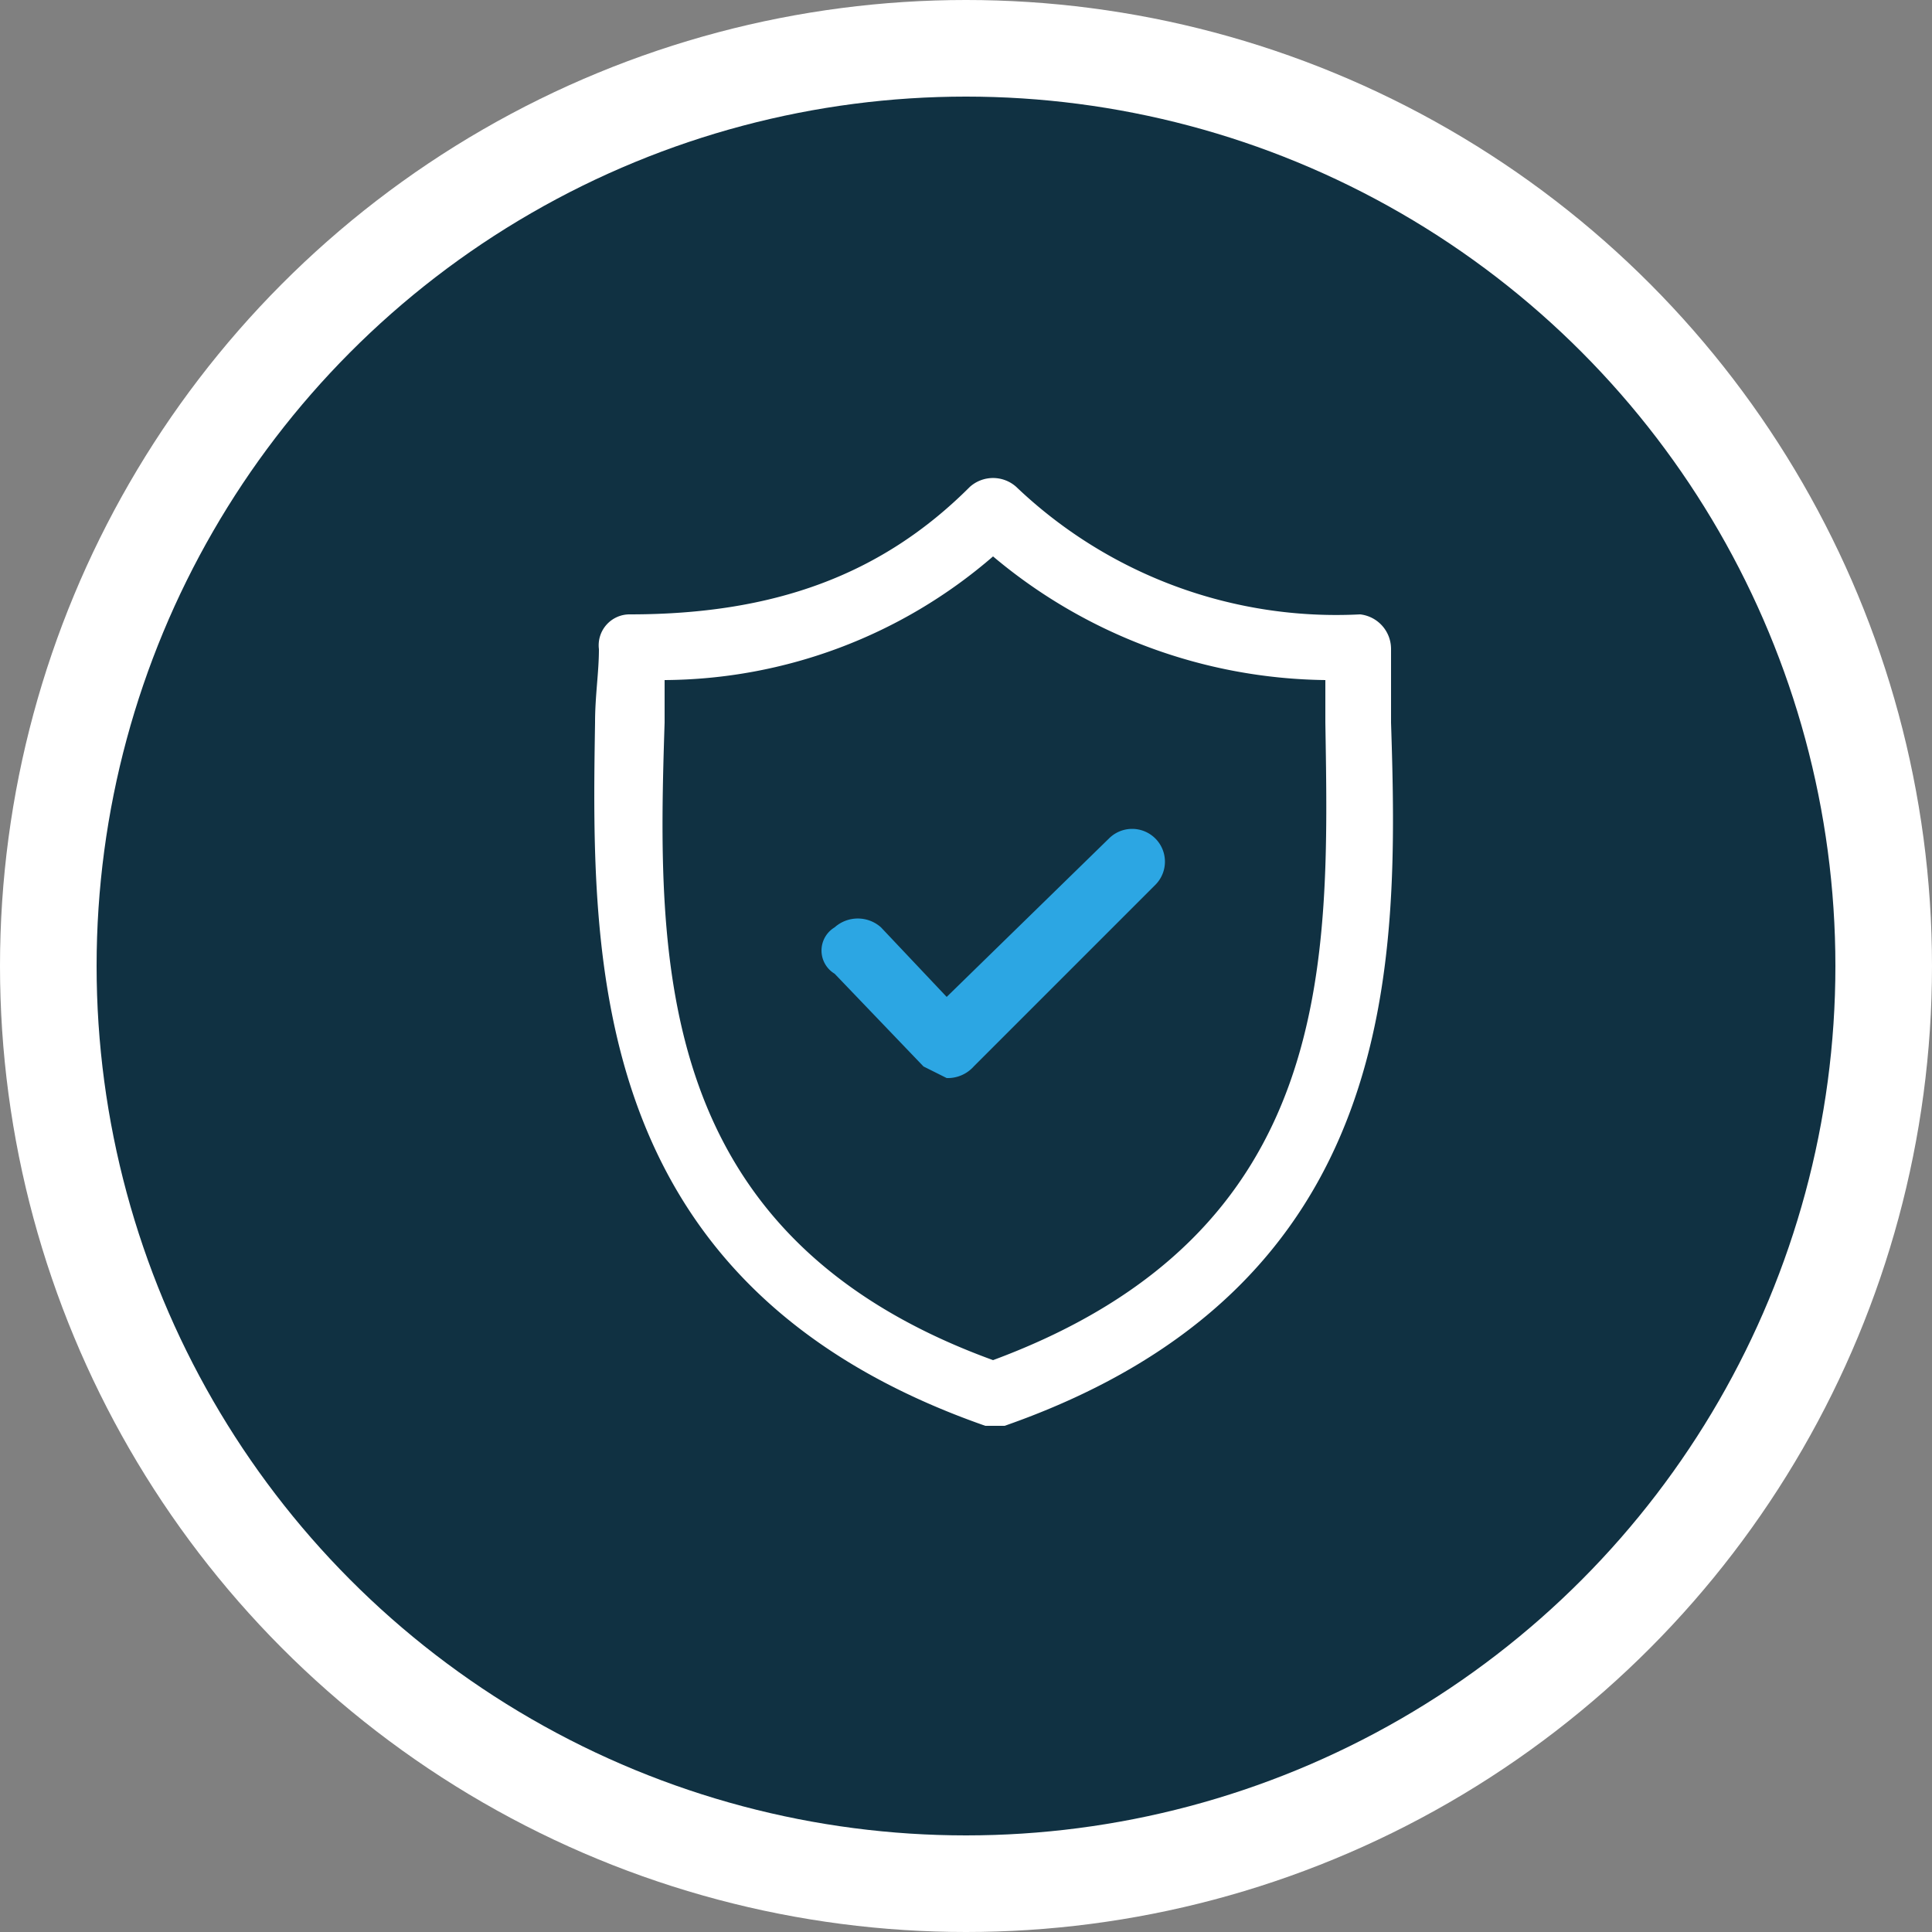 <svg xmlns="http://www.w3.org/2000/svg" viewBox="0 0 50 50"><rect x="0" y="0" width="50" height="50" fill="#808080" stroke="none"/><circle cx="25" cy="25" r="25" style="fill:#fff"/><circle cx="25" cy="25" r="22.5" style="fill:#103142"/><path d="M36,18.7V16.8a.9.9,0,0,0-.8-.9,12,12,0,0,1-8.9-3.3.9.9,0,0,0-1.2,0c-2.3,2.3-5.1,3.3-8.8,3.3a.8.8,0,0,0-.8.9c0,.6-.1,1.2-.1,1.9-.1,6.2-.2,14.6,10.1,18.2H26C36.3,33.3,36.2,24.9,36,18.7ZM25.7,35.2C16.9,32,17,24.9,17.2,18.7V17.6a13.1,13.1,0,0,0,8.5-3.2,13.6,13.6,0,0,0,8.6,3.2v1.1C34.4,24.9,34.6,31.9,25.7,35.2Z" style="fill:#fff"/><path d="M28.7,21.7l-4.2,4.1L22.8,24a.9.9,0,0,0-1.2,0,.7.7,0,0,0,0,1.2l2.3,2.4.6.3a.9.9,0,0,0,.7-.3l4.7-4.7a.8.8,0,0,0-1.2-1.2Z" style="fill:#2ca6e3"/></svg>